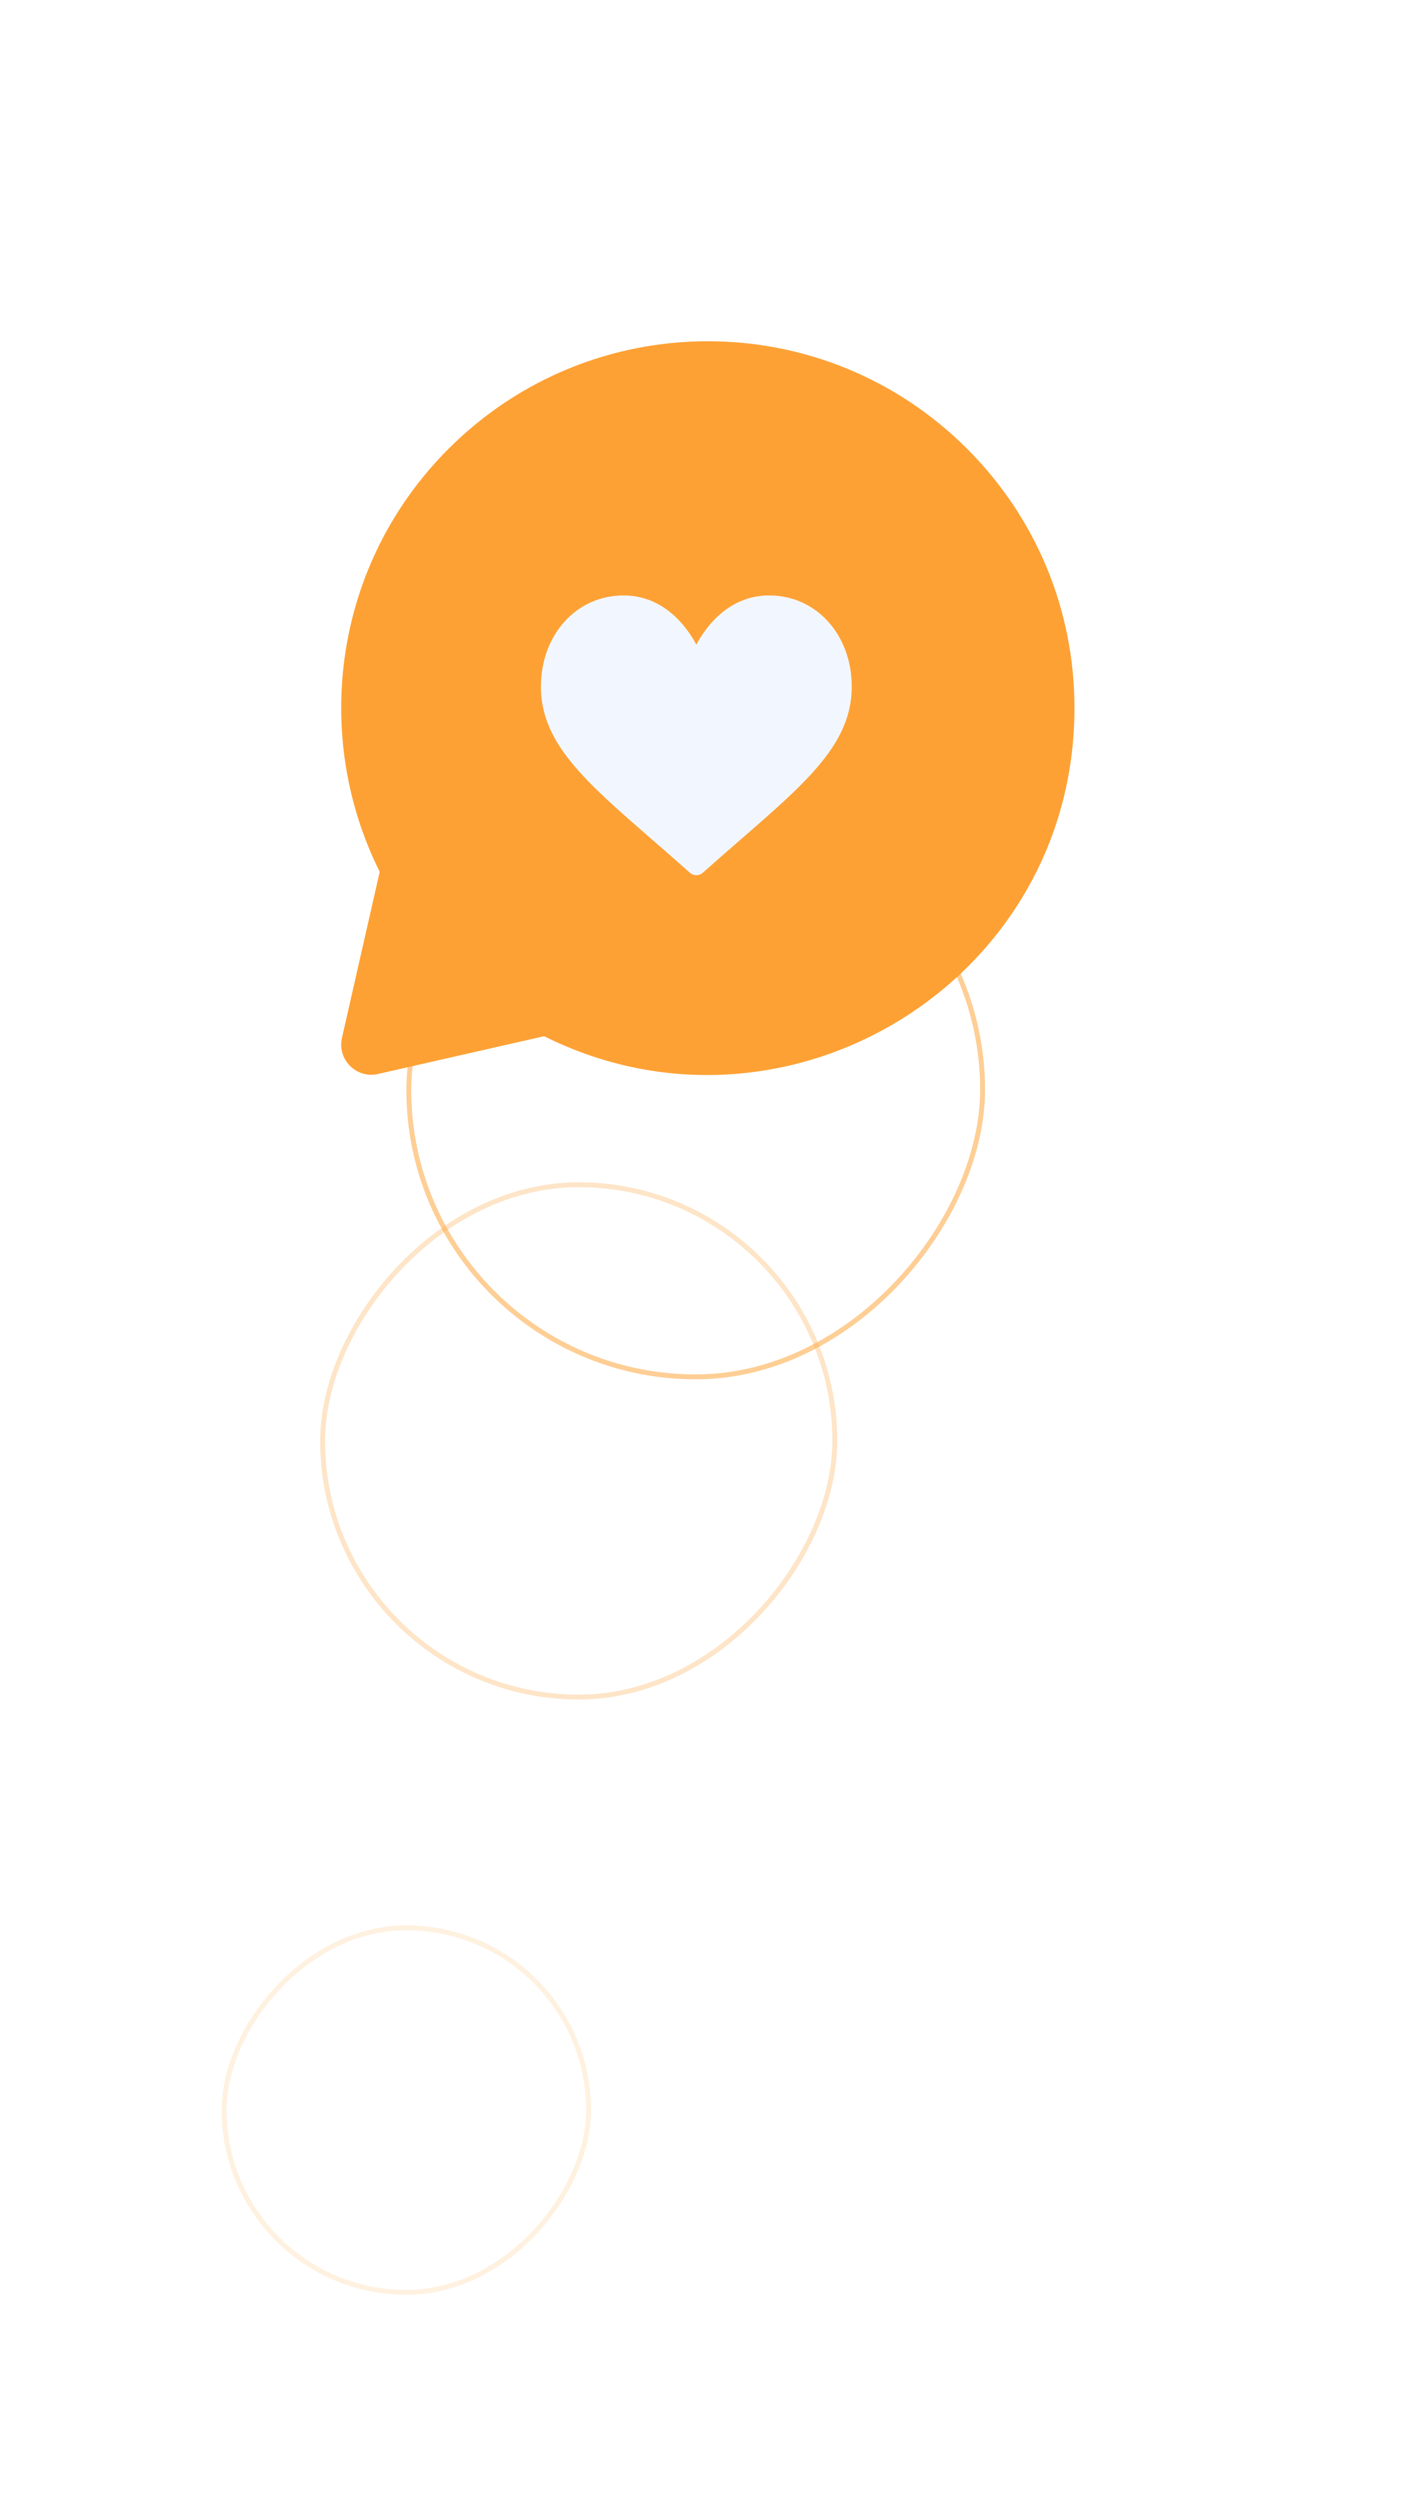 <svg width="115" height="203" viewBox="0 0 115 203" fill="none" xmlns="http://www.w3.org/2000/svg">
<g filter="url(#filter0_d)">
<rect x="-0.2" y="0.2" width="29.6" height="29.6" rx="14.8" transform="matrix(-1 0 0 1 47.6 125)" stroke="#FEA134" stroke-opacity="0.15" stroke-width="0.4"/>
</g>
<g filter="url(#filter1_d)">
<rect x="-0.2" y="0.2" width="41.6" height="41.6" rx="20.8" transform="matrix(-1 0 0 1 67.6 96)" stroke="#FEA134" stroke-opacity="0.27" stroke-width="0.4"/>
</g>
<g filter="url(#filter2_d)">
<rect x="-0.2" y="0.2" width="46.6" height="46.6" rx="23.3" transform="matrix(-1 0 0 1 79.6 65)" stroke="#FEA134" stroke-opacity="0.52" stroke-width="0.4"/>
</g>
<g filter="url(#filter3_dd)">
<path d="M36.432 36.437C48.07 24.798 66.904 24.8 78.541 36.437C84.165 42.061 87.263 49.538 87.263 57.492C87.263 79.754 63.805 93.933 44.189 84.14L30.698 87.207C28.944 87.605 27.372 86.033 27.771 84.28L30.838 70.789C25.306 59.708 27.074 45.794 36.432 36.437Z" fill="#FEA134"/>
<path d="M50.637 48.35C52.007 48.35 53.263 48.792 54.37 49.665C55.431 50.502 56.137 51.567 56.553 52.342C56.969 51.567 57.676 50.502 58.737 49.665C59.844 48.792 61.1 48.35 62.47 48.35C66.292 48.35 69.175 51.537 69.175 55.764C69.175 60.331 65.579 63.455 60.134 68.185C59.21 68.988 58.162 69.898 57.073 70.869C56.929 70.998 56.745 71.068 56.553 71.068C56.362 71.068 56.178 70.998 56.034 70.869C54.945 69.898 53.897 68.988 52.972 68.184C47.528 63.455 43.932 60.331 43.932 55.764C43.932 51.537 46.815 48.35 50.637 48.35Z" fill="#F2F7FF"/>
</g>
<defs>
<filter id="filter0_d" x="1.346" y="125" width="63.308" height="77.991" filterUnits="userSpaceOnUse" color-interpolation-filters="sRGB">
<feFlood flood-opacity="0" result="BackgroundImageFix"/>
<feColorMatrix in="SourceAlpha" type="matrix" values="0 0 0 0 0 0 0 0 0 0 0 0 0 0 0 0 0 0 127 0"/>
<feOffset dy="31.337"/>
<feGaussianBlur stdDeviation="8.327"/>
<feColorMatrix type="matrix" values="0 0 0 0 0.996 0 0 0 0 0.631 0 0 0 0 0.204 0 0 0 0.44 0"/>
<feBlend mode="normal" in2="BackgroundImageFix" result="effect1_dropShadow"/>
<feBlend mode="normal" in="SourceGraphic" in2="effect1_dropShadow" result="shape"/>
</filter>
<filter id="filter1_d" x="19.733" y="89.733" width="54.535" height="54.535" filterUnits="userSpaceOnUse" color-interpolation-filters="sRGB">
<feFlood flood-opacity="0" result="BackgroundImageFix"/>
<feColorMatrix in="SourceAlpha" type="matrix" values="0 0 0 0 0 0 0 0 0 0 0 0 0 0 0 0 0 0 127 0"/>
<feOffset/>
<feGaussianBlur stdDeviation="3.134"/>
<feColorMatrix type="matrix" values="0 0 0 0 0.996 0 0 0 0 0.631 0 0 0 0 0.204 0 0 0 1 0"/>
<feBlend mode="normal" in2="BackgroundImageFix" result="effect1_dropShadow"/>
<feBlend mode="normal" in="SourceGraphic" in2="effect1_dropShadow" result="shape"/>
</filter>
<filter id="filter2_d" x="23.599" y="55.599" width="65.802" height="65.802" filterUnits="userSpaceOnUse" color-interpolation-filters="sRGB">
<feFlood flood-opacity="0" result="BackgroundImageFix"/>
<feColorMatrix in="SourceAlpha" type="matrix" values="0 0 0 0 0 0 0 0 0 0 0 0 0 0 0 0 0 0 127 0"/>
<feOffset/>
<feGaussianBlur stdDeviation="4.701"/>
<feColorMatrix type="matrix" values="0 0 0 0 0.996 0 0 0 0 0.631 0 0 0 0 0.204 0 0 0 1 0"/>
<feBlend mode="normal" in2="BackgroundImageFix" result="effect1_dropShadow"/>
<feBlend mode="normal" in="SourceGraphic" in2="effect1_dropShadow" result="shape"/>
</filter>
<filter id="filter3_dd" x="-2.542" y="-2.542" width="120.085" height="120.085" filterUnits="userSpaceOnUse" color-interpolation-filters="sRGB">
<feFlood flood-opacity="0" result="BackgroundImageFix"/>
<feColorMatrix in="SourceAlpha" type="matrix" values="0 0 0 0 0 0 0 0 0 0 0 0 0 0 0 0 0 0 127 0"/>
<feOffset/>
<feGaussianBlur stdDeviation="3.856"/>
<feColorMatrix type="matrix" values="0 0 0 0 0.996 0 0 0 0 0.631 0 0 0 0 0.204 0 0 0 1 0"/>
<feBlend mode="normal" in2="BackgroundImageFix" result="effect1_dropShadow"/>
<feColorMatrix in="SourceAlpha" type="matrix" values="0 0 0 0 0 0 0 0 0 0 0 0 0 0 0 0 0 0 127 0"/>
<feOffset/>
<feGaussianBlur stdDeviation="13.771"/>
<feColorMatrix type="matrix" values="0 0 0 0 0.996 0 0 0 0 0.631 0 0 0 0 0.204 0 0 0 0.42 0"/>
<feBlend mode="normal" in2="effect1_dropShadow" result="effect2_dropShadow"/>
<feBlend mode="normal" in="SourceGraphic" in2="effect2_dropShadow" result="shape"/>
</filter>
</defs>
</svg>

